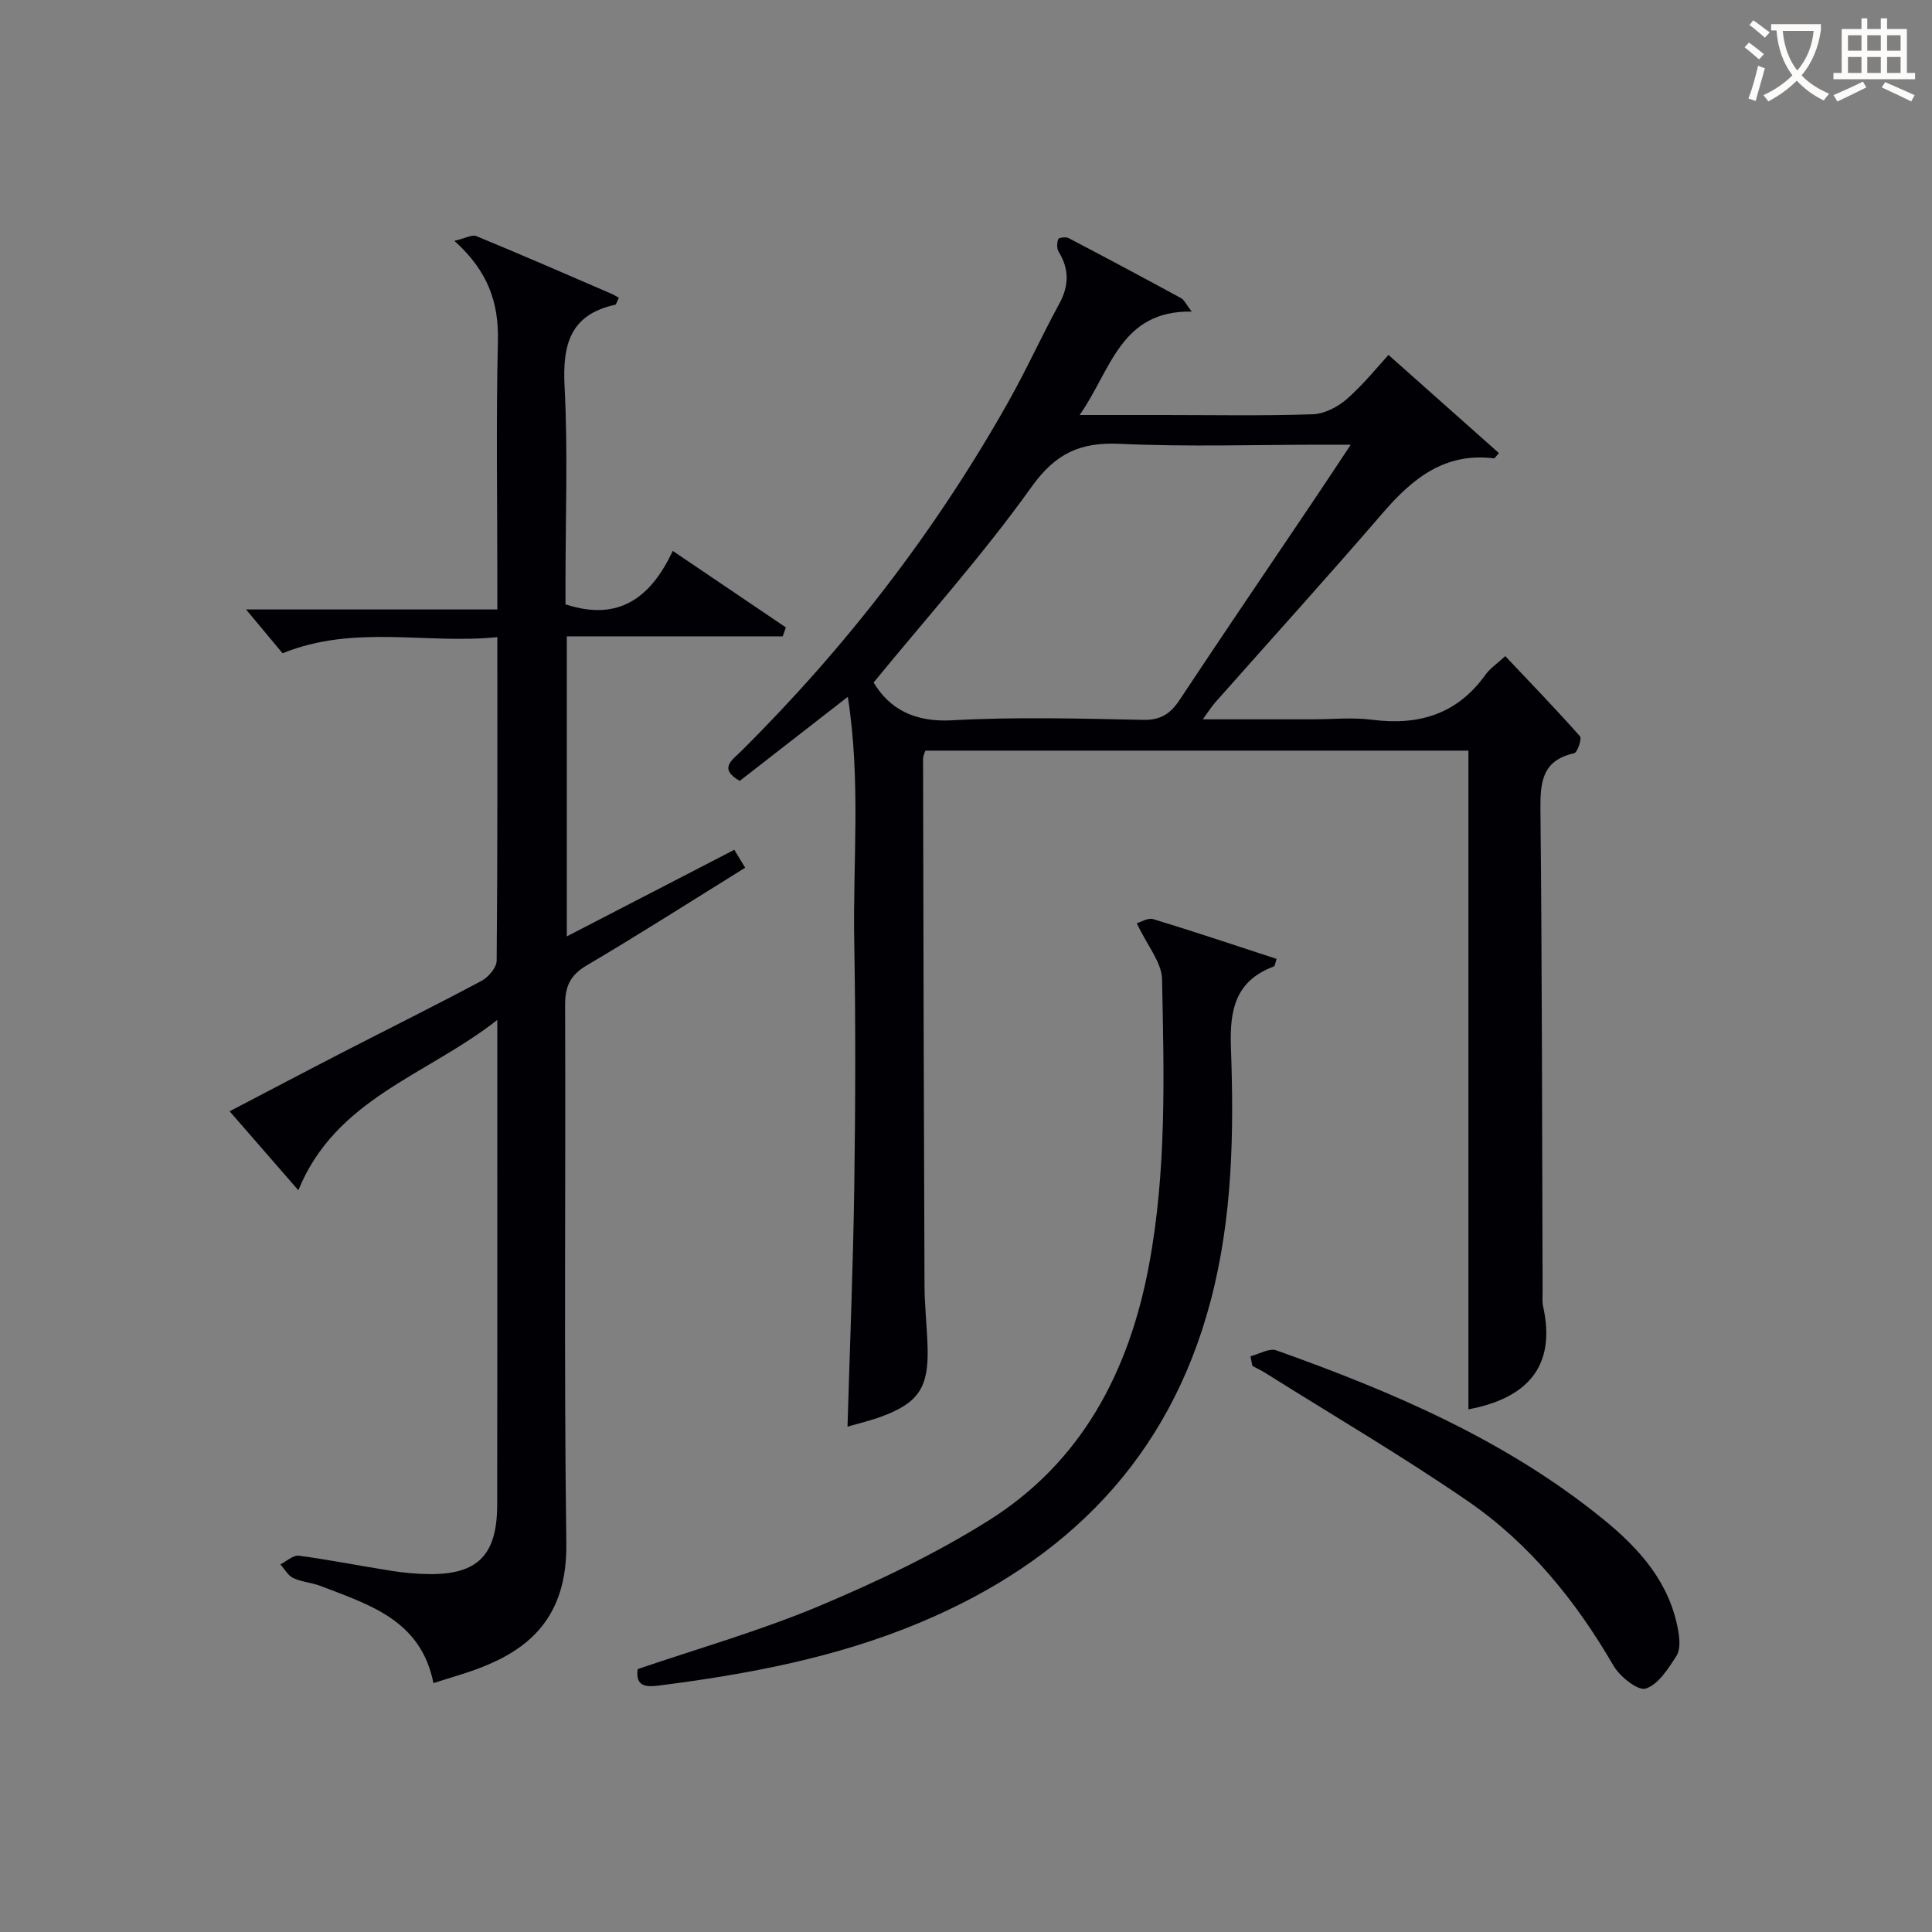 <svg enable-background="new 0 0 400 400" viewBox="0 0 400 400" xmlns="http://www.w3.org/2000/svg"><rect x="0" y="0" width="400" height="400" fill="#808080" stroke="none"/><g fill="#010105"><path d="m304.02 291.79c0-45.56 0-90.8 0-136.38-37.05 0-74.63 0-112.44 0-.15.52-.47 1.13-.47 1.73.07 36.33.15 72.66.3 108.98.02 4.31.52 8.62.64 12.94.22 8.25-1.92 11.41-9.59 14.24-2.15.8-4.41 1.32-6.99 2.07.49-16.95 1.17-33.45 1.4-49.96.24-16.83.29-33.67-.01-50.5-.3-16.52 1.4-33.14-1.33-50.64-8.15 6.34-15.29 11.89-22.38 17.41-4.44-2.56-1.56-4.31.21-6.07 21.76-21.58 40.31-45.63 55.36-72.33 3.75-6.65 6.91-13.64 10.57-20.35 2.04-3.75 2.13-7.19-.12-10.83-.41-.66-.34-1.82-.07-2.61.1-.29 1.57-.49 2.13-.2 7.8 4.08 15.57 8.23 23.3 12.44.64.35.99 1.21 2.2 2.78-14.78-.24-16.65 12.06-23.2 21.41h17.27c10.33 0 20.67.2 30.99-.15 2.44-.08 5.24-1.54 7.12-3.21 3.58-3.18 6.62-6.98 8.56-9.08 7.74 6.88 15.32 13.61 22.87 20.33-.63.67-.86 1.11-1.04 1.09-10.16-1.27-16.85 4.15-23.01 11.3-11.41 13.24-23.15 26.2-34.74 39.29-.73.82-1.31 1.78-2.52 3.44h22.61c4.17 0 8.39-.44 12.49.09 9.65 1.24 17.58-1.17 23.42-9.32.95-1.33 2.4-2.29 4.1-3.86 5.21 5.51 10.46 10.95 15.47 16.6.43.49-.53 3.36-1.21 3.51-6.54 1.45-7.03 5.84-6.98 11.55.34 33.33.34 66.66.45 99.98 0 1-.11 2.03.1 2.99 2.83 12.64-3.55 19.09-15.46 21.32zm-123.15-150.48c3.3 5.48 8.44 8.25 16.29 7.82 13.12-.73 26.32-.36 39.47-.09 3.68.08 5.68-1.25 7.6-4.14 9.09-13.73 18.36-27.34 27.56-41 2.46-3.65 4.88-7.33 7.87-11.83-2.61 0-4.21 0-5.8 0-13.99 0-28.01.47-41.98-.18-8.21-.38-13.3 1.92-18.32 8.93-10.01 14.01-21.58 26.92-32.69 40.49z"/><path d="m94.08 49.87c2.18-.51 3.62-1.36 4.55-.98 9.35 3.85 18.63 7.9 27.92 11.91.61.26 1.18.63 1.58.85-.46.92-.56 1.4-.74 1.44-9.38 2.04-10.95 8.28-10.5 16.94.7 13.46.19 26.98.19 40.48v4.61c11.15 3.67 17.72-1.52 22.21-11.06 8.28 5.6 15.85 10.72 23.42 15.84-.22.62-.44 1.23-.66 1.85-14.82 0-29.63 0-44.7 0v62.12c11.69-6.05 23.06-11.92 34.68-17.93.72 1.18 1.38 2.27 2.25 3.71-11.01 6.83-21.77 13.72-32.77 20.2-3.48 2.05-4.53 4.39-4.51 8.3.14 37.15-.25 74.31.25 111.46.21 15.5-8.06 21.92-17.81 25.69-3.08 1.19-6.28 2.06-9.7 3.17-2.6-13.07-13.29-16.22-23.33-20.1-1.84-.71-3.94-.83-5.71-1.66-1.08-.51-1.78-1.85-2.65-2.82 1.28-.64 2.64-1.95 3.82-1.8 6.41.85 12.76 2.13 19.15 3.13 2.61.41 5.28.66 7.92.68 9.98.08 13.98-3.97 14-14.35.05-26.99.02-53.98.02-80.97 0-5.97 0-11.94 0-19.41-14.73 11.55-33.44 16.25-41.19 35.26-4.87-5.59-9.36-10.76-14.23-16.35 8.07-4.21 15.68-8.23 23.34-12.17 9.61-4.95 19.29-9.75 28.82-14.84 1.43-.76 3.12-2.75 3.13-4.18.2-21.98.14-43.97.14-66.98-14.75 1.51-29.55-2.69-44.47 3.34-2.35-2.82-5.06-6.07-7.56-9.07h52.03c0-2.19 0-3.94 0-5.68 0-16.66-.28-33.33.12-49.98.16-7.92-2.04-14.37-9.01-20.65z"/><path d="m235.36 191.16c.75-.21 2.28-1.2 3.41-.86 8.52 2.58 16.95 5.43 25.54 8.23-.27.74-.32 1.48-.61 1.58-7.96 2.97-9.13 9.04-8.85 16.75.64 17.62.35 35.26-4.21 52.51-8.61 32.58-29.76 53.84-60.23 66.59-17.29 7.24-35.54 10.67-54.03 13.02-2.45.31-4.9.31-4.35-3.41 12.54-4.29 25.33-7.92 37.5-13.03 12.06-5.06 24.02-10.76 35.08-17.69 19.32-12.11 29.14-30.82 33.27-52.88 3.67-19.62 3.12-39.44 2.71-59.22-.07-3.51-3.06-6.97-5.23-11.59z"/><path d="m258.89 280.8c1.8-.45 3.89-1.74 5.34-1.23 24.15 8.6 47.6 18.61 67.74 35 7.52 6.12 13.73 13.09 15.48 23.01.3 1.71.49 3.93-.35 5.24-1.69 2.64-3.74 5.91-6.36 6.78-1.59.53-5.36-2.46-6.68-4.73-7.79-13.42-17.4-25.3-30.14-34.06-13.65-9.39-27.98-17.78-42.02-26.6-.83-.52-1.73-.93-2.6-1.4-.14-.67-.28-1.34-.41-2.01z"/></g><path d="m362.1 8.8c1.1.8 2.1 1.6 3.1 2.4l-1 1.1c-1.3-1.1-2.3-2-3-2.5zm1.9 4.8c.5.2.9.4 1.4.5-.6 2.3-1.3 4.5-1.9 6.8l-1.5-.5c.8-2.1 1.4-4.3 2-6.8zm-1-9.4c1.3.9 2.4 1.8 3.4 2.5l-1 1.1c-1.4-1.2-2.4-2.1-3.2-2.6zm3.7 2.2v-1.4h10.3v1.2c-.5 3.6-1.8 6.8-4 9.4 1.5 1.6 3.4 2.8 5.7 3.8-.3.4-.7.8-1.1 1.4-2.3-1.1-4.1-2.5-5.6-4.1-1.6 1.6-3.6 3.1-5.9 4.3-.3-.5-.7-.9-1-1.3 2.4-1.1 4.4-2.5 6-4.1-1.9-2.5-3-5.6-3.3-9.3h-1.1zm8.8 0h-6.4c.3 3.3 1.3 6 3 8.2 2-2.3 3.1-5.1 3.4-8.2z" fill="#fcfbfa"/><path d="m385.3 3.8h1.3v2.2h2.8v-2.2h1.3v2.2h4.1v9.1h1.7v1.3h-16.9v-1.3h1.7v-9.1h4.1v-2.2zm.4 13.1.7 1.2c-1.8.9-3.8 1.9-6 2.9-.2-.4-.5-.8-.8-1.3 2.3-1 4.3-1.9 6.1-2.8zm-3.1-6.4h2.8v-3.2h-2.8zm0 4.6h2.8v-3.3h-2.8zm4-4.6h2.8v-3.2h-2.8zm0 4.6h2.8v-3.3h-2.8zm3.7 1.9c2.1.9 4.1 1.8 6.1 2.7l-.7 1.3c-2.2-1.1-4.2-2-6.1-2.9zm3.2-9.7h-2.8v3.2h2.8zm-2.8 7.8h2.8v-3.3h-2.8z" fill="#fcfbfa"/></svg>